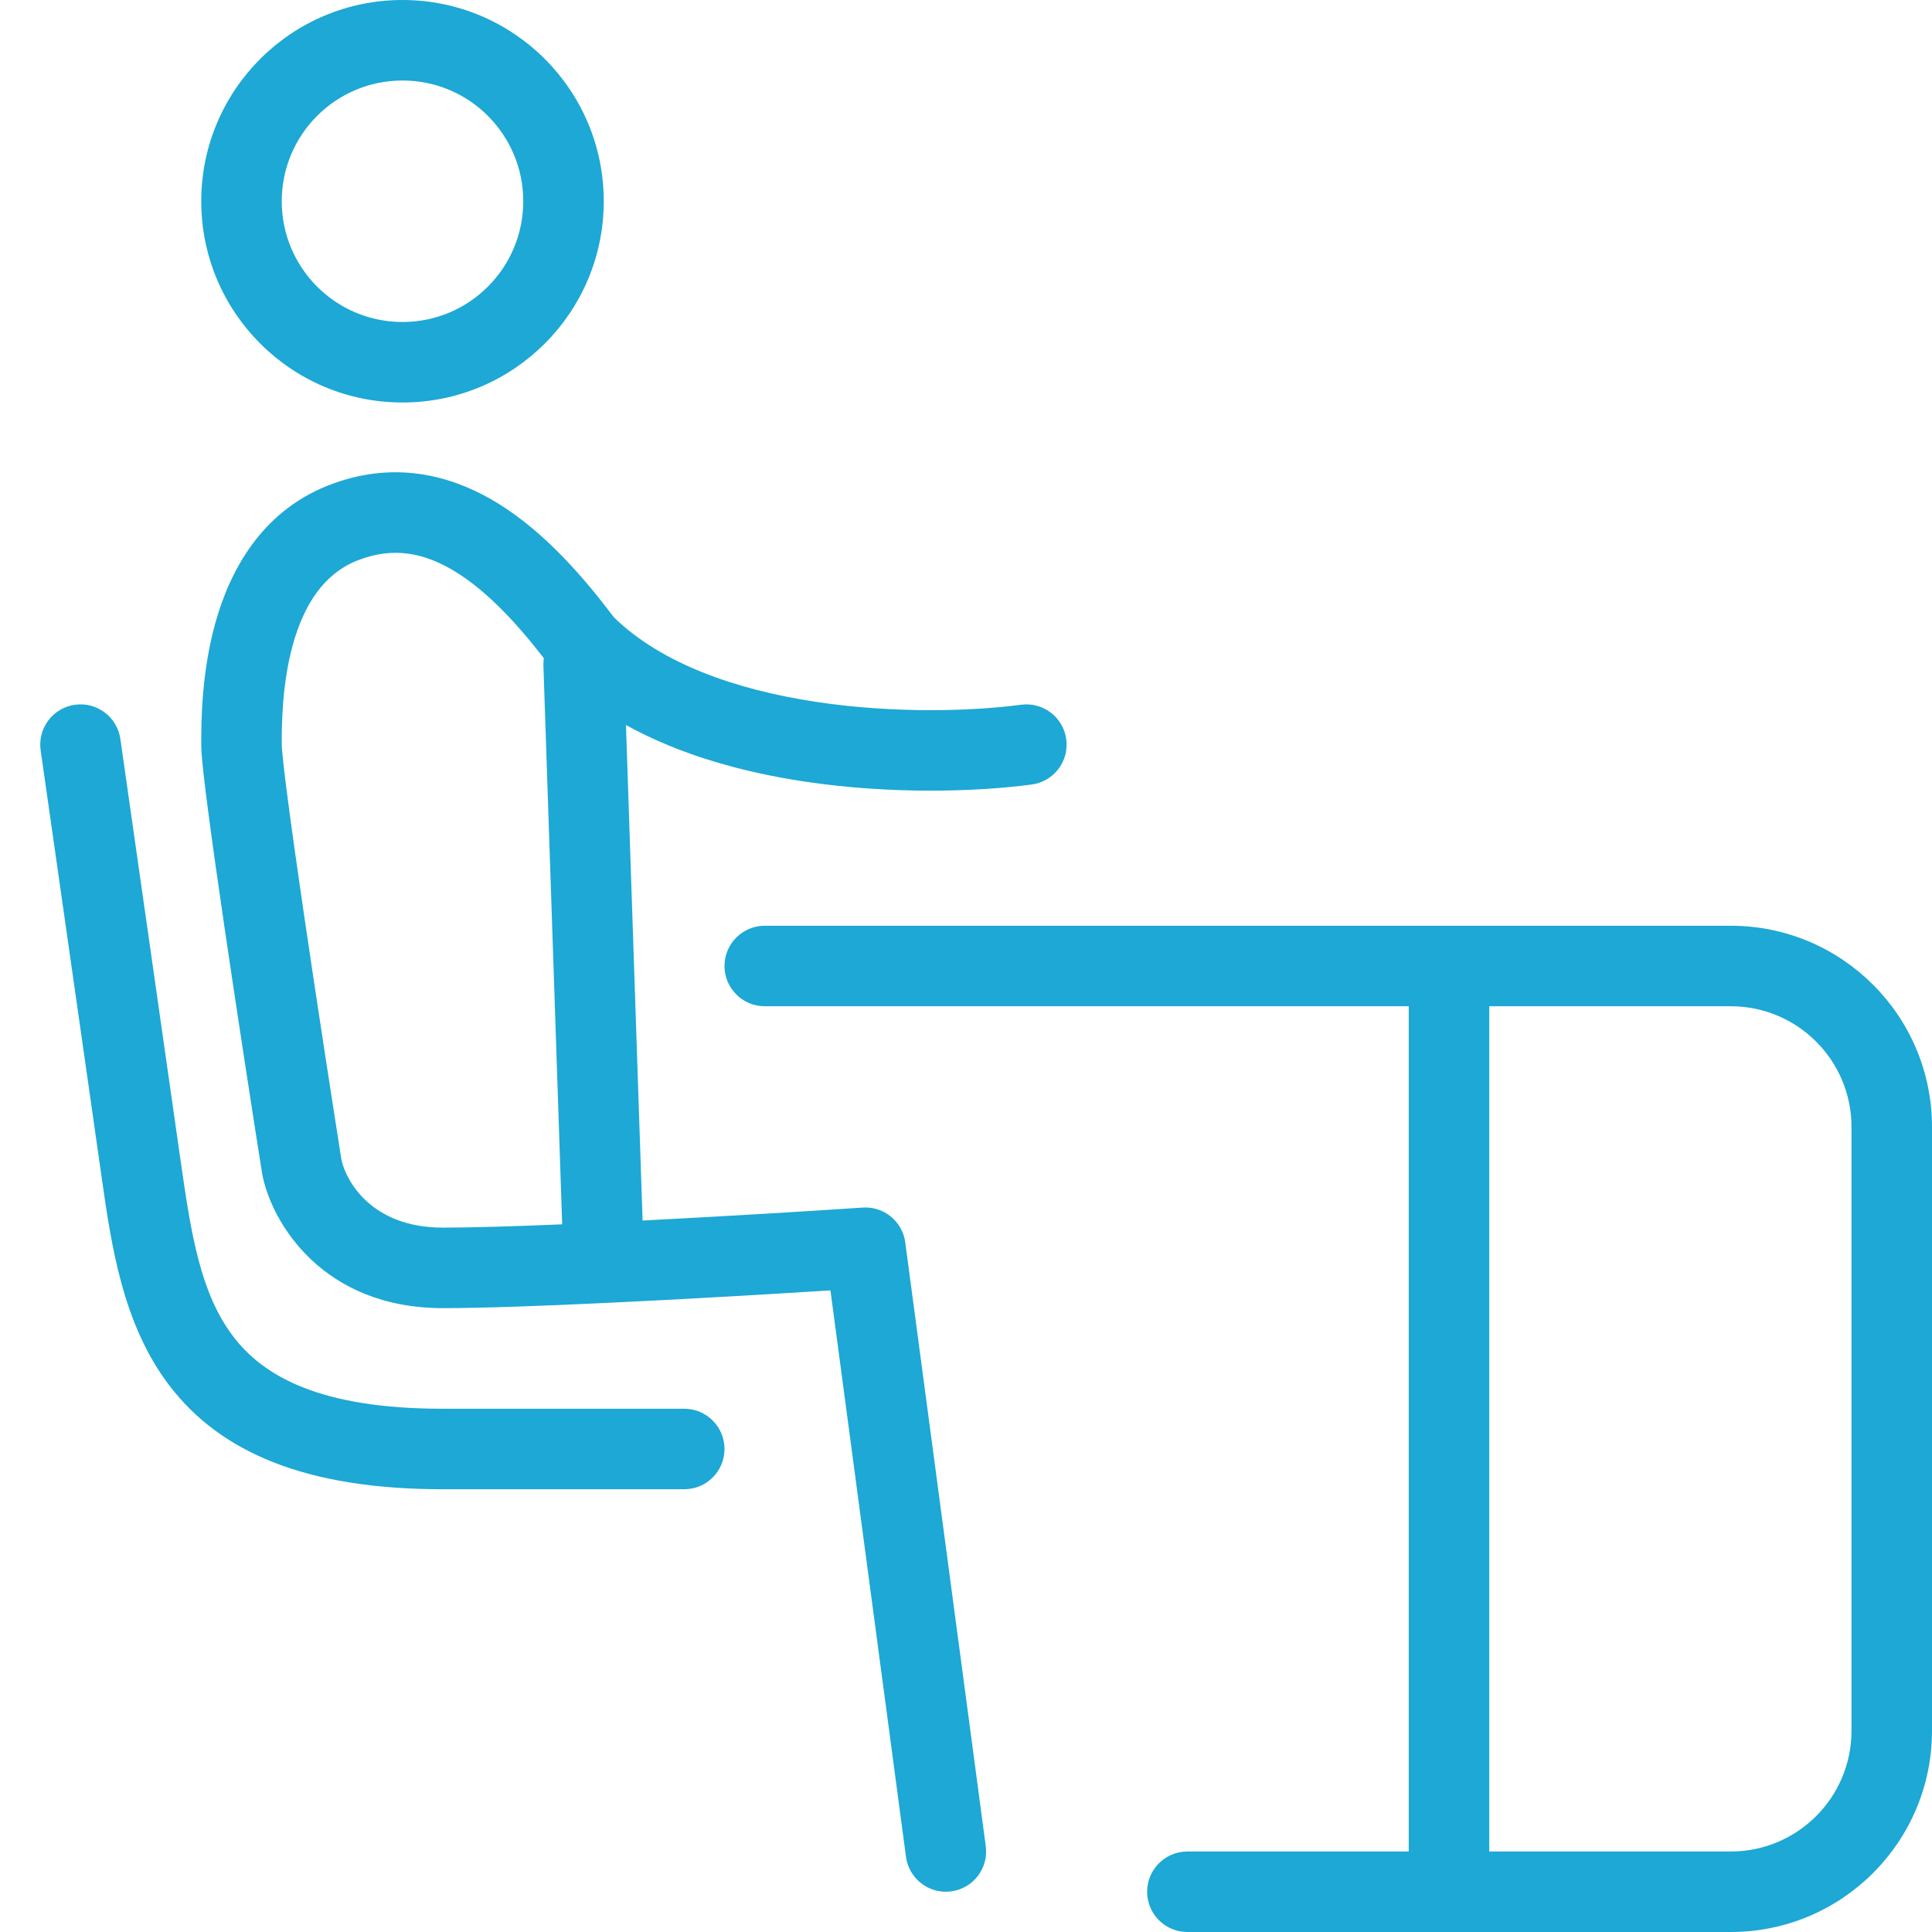 <svg width="48" height="48" viewBox="0 0 48 48" fill="none" xmlns="http://www.w3.org/2000/svg">
<path fill-rule="evenodd" clip-rule="evenodd" d="M10 8C11.657 8 13 6.657 13 5C13 3.343 11.657 2 10 2C8.343 2 7 3.343 7 5C7 6.657 8.343 8 10 8ZM10 10C12.762 10 15 7.761 15 5C15 2.239 12.762 0 10 0C7.239 0 5 2.239 5 5C5 7.761 7.239 10 10 10ZM15.255 15.34C14.495 14.333 13.545 13.239 12.405 12.527C11.2 11.774 9.739 11.427 8.129 12.071C6.462 12.738 5.7 14.219 5.349 15.482C5 16.739 5 17.974 5 18.485L5 18.5C5 18.782 5.075 19.42 5.173 20.163C5.275 20.945 5.417 21.941 5.573 23.008C5.886 25.142 6.262 27.57 6.512 29.156C6.514 29.169 6.517 29.183 6.52 29.196C6.756 30.378 8.012 32.5 11 32.5C11.983 32.5 13.471 32.446 15.047 32.371C16.993 32.28 19.103 32.156 20.632 32.059L22.509 46.132C22.582 46.68 23.085 47.064 23.632 46.991C24.18 46.918 24.564 46.415 24.491 45.868L22.491 30.868C22.422 30.346 21.959 29.967 21.434 30.002C20.147 30.088 18.035 30.218 15.965 30.324L15.552 18.013C16.917 18.769 18.488 19.19 19.963 19.414C22.155 19.746 24.301 19.669 25.632 19.491C26.18 19.418 26.564 18.915 26.491 18.368C26.418 17.82 25.915 17.436 25.368 17.509C24.199 17.665 22.245 17.737 20.263 17.436C18.283 17.136 16.434 16.488 15.255 15.34ZM13.511 16.352C12.833 15.476 12.111 14.702 11.345 14.223C10.55 13.726 9.761 13.573 8.872 13.928C8.038 14.262 7.55 15.031 7.276 16.017C7.004 16.998 7 18.001 7 18.5C7 18.5 7 18.503 7 18.51L7.001 18.516L7.002 18.538C7.003 18.563 7.005 18.595 7.008 18.635C7.015 18.715 7.025 18.818 7.038 18.943C7.065 19.194 7.105 19.519 7.156 19.903C7.256 20.67 7.396 21.654 7.552 22.717C7.862 24.831 8.235 27.239 8.484 28.82C8.592 29.316 9.209 30.5 11 30.5C11.733 30.5 12.785 30.468 13.967 30.418L13.501 16.534C13.499 16.472 13.502 16.411 13.511 16.352ZM1.859 17.51C2.405 17.432 2.912 17.812 2.99 18.358L4.49 28.859C4.749 30.673 4.983 32.139 5.796 33.206C6.538 34.18 7.928 35 11 35H11.033H11.065H11.098H11.13H11.162H11.194H11.225H11.257H11.288H11.319H11.35H11.38H11.411H11.441H11.472H11.502H11.531H11.561H11.59H11.62H11.649H11.678H11.706H11.735H11.763H11.792H11.82H11.848H11.875H11.903H11.93H11.957H11.984H12.011H12.038H12.065H12.091H12.117H12.143H12.169H12.195H12.22H12.246H12.271H12.296H12.321H12.346H12.37H12.395H12.419H12.443H12.467H12.491H12.515H12.538H12.561H12.585H12.608H12.63H12.653H12.676H12.698H12.721H12.743H12.765H12.787H12.808H12.83H12.851H12.872H12.894H12.915H12.935H12.956H12.977H12.997H13.017H13.037H13.057H13.077H13.097H13.117H13.136H13.155H13.174H13.193H13.212H13.231H13.25H13.268H13.286H13.305H13.323H13.341H13.358H13.376H13.394H13.411H13.429H13.446H13.463H13.48H13.497H13.513H13.53H13.546H13.563H13.579H13.595H13.611H13.627H13.642H13.658H13.674H13.689H13.704H13.719H13.734H13.749H13.764H13.779H13.793H13.808H13.822H13.836H13.85H13.864H13.878H13.892H13.906H13.919H13.933H13.946H13.959H13.973H13.986H13.998H14.011H14.024H14.037H14.049H14.062H14.074H14.086H14.098H14.11H14.122H14.134H14.146H14.158H14.169H14.181H14.192H14.203H14.214H14.226H14.236H14.247H14.258H14.269H14.28H14.29H14.301H14.311H14.321H14.331H14.341H14.352H14.361H14.371H14.381H14.391H14.4H14.41H14.419H14.429H14.438H14.447H14.457H14.466H14.475H14.483H14.492H14.501H14.51H14.518H14.527H14.535H14.544H14.552H14.56H14.569H14.577H14.585H14.593H14.601H14.608H14.616H14.624H14.632H14.639H14.647H14.654H14.662H14.669H14.676H14.683H14.69H14.697H14.704H14.711H14.718H14.725H14.732H14.739H14.745H14.752H14.759H14.765H14.772H14.778H14.785H14.791H14.797H14.803H14.809H14.816H14.822H14.828H14.834H14.84H14.846H14.851H14.857H14.863H14.869H14.874H14.88H14.886H14.891H14.897H14.902H14.908H14.913H14.918H14.924H14.929H14.934H14.94H14.945H14.95H14.955H14.96H14.965H14.97H14.975H14.98H14.985H14.99H14.995H15H15.005H15.009H15.014H15.019H15.024H15.028H15.033H15.038H15.042H15.047H15.051H15.056H15.061H15.065H15.07H15.074H15.079H15.083H15.088H15.092H15.096H15.101H15.105H15.11H15.114H15.118H15.123H15.127H15.131H15.136H15.14H15.144H15.149H15.153H15.157H15.161H15.166H15.17H15.174H15.178H15.183H15.187H15.191H15.195H15.2H15.204H15.208H15.213H15.217H15.221H15.225H15.23H15.234H15.238H15.243H15.247H15.251H15.256H15.26H15.264H15.269H15.273H15.277H15.282H15.286H15.29H15.295H15.299H15.304H15.308H15.313H15.317H15.322H15.326H15.331H15.336H15.34H15.345H15.35H15.354H15.359H15.364H15.368H15.373H15.378H15.383H15.387H15.392H15.397H15.402H15.407H15.412H15.417H15.422H15.427H15.432H15.438H15.443H15.448H15.453H15.458H15.464H15.469H15.474H15.48H15.485H15.491H15.496H15.502H15.508H15.513H15.519H15.525H15.53H15.536H15.542H15.548H15.554H15.56H15.566H15.572H15.578H15.585H15.591H15.597H15.603H15.61H15.616H15.623H15.629H15.636H15.643H15.649H15.656H15.663H15.67H15.677H15.684H15.691H15.698H15.705H15.712H15.72H15.727H15.735H15.742H15.749H15.757H15.765H15.773H15.78H15.788H15.796H15.804H15.812H15.82H15.829H15.837H15.845H15.854H15.862H15.871H15.88H15.888H15.897H15.906H15.915H15.924H15.933H15.942H15.951H15.961H15.97H15.98H15.989H15.999H16.009H16.018H16.028H16.038H16.048H16.059H16.069H16.079H16.09H16.1H16.111H16.121H16.132H16.143H16.154H16.165H16.176H16.187H16.199H16.21H16.222H16.233H16.245H16.257H16.269H16.281H16.293H16.305H16.317H16.329H16.342H16.355H16.367H16.38H16.393H16.406H16.419H16.432H16.446H16.459H16.473H16.486H16.5H16.514H16.528H16.542H16.556H16.57H16.585H16.599H16.614H16.628H16.643H16.658H16.673H16.689H16.704H16.719H16.735H16.75H16.766H16.782H16.798H16.814H16.831H16.847H16.864H16.88H16.897H16.914H16.931H16.948H16.965H16.983H17C17.552 35 18 35.448 18 36C18 36.552 17.552 37 17 37H16.983H16.965H16.948H16.931H16.914H16.897H16.88H16.864H16.847H16.831H16.814H16.798H16.782H16.766H16.75H16.735H16.719H16.704H16.689H16.673H16.658H16.643H16.628H16.614H16.599H16.585H16.57H16.556H16.542H16.528H16.514H16.5H16.486H16.473H16.459H16.446H16.432H16.419H16.406H16.393H16.38H16.367H16.355H16.342H16.329H16.317H16.305H16.293H16.281H16.269H16.257H16.245H16.233H16.222H16.21H16.199H16.187H16.176H16.165H16.154H16.143H16.132H16.121H16.111H16.1H16.09H16.079H16.069H16.059H16.048H16.038H16.028H16.018H16.009H15.999H15.989H15.98H15.97H15.961H15.951H15.942H15.933H15.924H15.915H15.906H15.897H15.888H15.88H15.871H15.862H15.854H15.845H15.837H15.829H15.82H15.812H15.804H15.796H15.788H15.78H15.773H15.765H15.757H15.749H15.742H15.735H15.727H15.72H15.712H15.705H15.698H15.691H15.684H15.677H15.67H15.663H15.656H15.649H15.643H15.636H15.629H15.623H15.616H15.61H15.603H15.597H15.591H15.585H15.578H15.572H15.566H15.56H15.554H15.548H15.542H15.536H15.53H15.525H15.519H15.513H15.508H15.502H15.496H15.491H15.485H15.48H15.474H15.469H15.464H15.458H15.453H15.448H15.443H15.438H15.432H15.427H15.422H15.417H15.412H15.407H15.402H15.397H15.392H15.387H15.383H15.378H15.373H15.368H15.364H15.359H15.354H15.35H15.345H15.34H15.336H15.331H15.326H15.322H15.317H15.313H15.308H15.304H15.299H15.295H15.29H15.286H15.282H15.277H15.273H15.269H15.264H15.26H15.256H15.251H15.247H15.243H15.238H15.234H15.23H15.225H15.221H15.217H15.213H15.208H15.204H15.2H15.195H15.191H15.187H15.183H15.178H15.174H15.17H15.166H15.161H15.157H15.153H15.149H15.144H15.14H15.136H15.131H15.127H15.123H15.118H15.114H15.11H15.105H15.101H15.096H15.092H15.088H15.083H15.079H15.074H15.07H15.065H15.061H15.056H15.051H15.047H15.042H15.038H15.033H15.028H15.024H15.019H15.014H15.009H15.005H15H14.995H14.99H14.985H14.98H14.975H14.97H14.965H14.96H14.955H14.95H14.945H14.94H14.934H14.929H14.924H14.918H14.913H14.908H14.902H14.897H14.891H14.886H14.88H14.874H14.869H14.863H14.857H14.851H14.846H14.84H14.834H14.828H14.822H14.816H14.809H14.803H14.797H14.791H14.785H14.778H14.772H14.765H14.759H14.752H14.745H14.739H14.732H14.725H14.718H14.711H14.704H14.697H14.69H14.683H14.676H14.669H14.662H14.654H14.647H14.639H14.632H14.624H14.616H14.608H14.601H14.593H14.585H14.577H14.569H14.56H14.552H14.544H14.535H14.527H14.518H14.51H14.501H14.492H14.483H14.475H14.466H14.457H14.447H14.438H14.429H14.419H14.41H14.4H14.391H14.381H14.371H14.361H14.352H14.341H14.331H14.321H14.311H14.301H14.29H14.28H14.269H14.258H14.247H14.236H14.226H14.214H14.203H14.192H14.181H14.169H14.158H14.146H14.134H14.122H14.11H14.098H14.086H14.074H14.062H14.049H14.037H14.024H14.011H13.998H13.986H13.973H13.959H13.946H13.933H13.919H13.906H13.892H13.878H13.864H13.85H13.836H13.822H13.808H13.793H13.779H13.764H13.749H13.734H13.719H13.704H13.689H13.674H13.658H13.642H13.627H13.611H13.595H13.579H13.563H13.546H13.53H13.513H13.497H13.48H13.463H13.446H13.429H13.411H13.394H13.376H13.358H13.341H13.323H13.305H13.286H13.268H13.25H13.231H13.212H13.193H13.174H13.155H13.136H13.117H13.097H13.077H13.057H13.037H13.017H12.997H12.977H12.956H12.935H12.915H12.894H12.872H12.851H12.83H12.808H12.787H12.765H12.743H12.721H12.698H12.676H12.653H12.63H12.608H12.585H12.561H12.538H12.515H12.491H12.467H12.443H12.419H12.395H12.37H12.346H12.321H12.296H12.271H12.246H12.22H12.195H12.169H12.143H12.117H12.091H12.065H12.038H12.011H11.984H11.957H11.93H11.903H11.875H11.848H11.82H11.792H11.763H11.735H11.706H11.678H11.649H11.62H11.59H11.561H11.531H11.502H11.472H11.441H11.411H11.38H11.35H11.319H11.288H11.257H11.225H11.194H11.162H11.13H11.098H11.065H11.033H11C7.573 37 5.463 36.07 4.205 34.419C3.045 32.897 2.764 30.922 2.527 29.26L2.51 29.141L3.5 29L2.51 29.141L1.01 18.641C0.932 18.095 1.312 17.588 1.859 17.51ZM19 23C18.448 23 18 23.448 18 24C18 24.552 18.448 25 19 25H35V46H29.5C28.948 46 28.5 46.448 28.5 47C28.5 47.552 28.948 48 29.5 48H43C45.761 48 48 45.761 48 43V28C48 25.239 45.761 23 43 23H36H19ZM37 46V25H43C44.657 25 46 26.343 46 28V43C46 44.657 44.657 46 43 46H37Z" fill="#1DA8D5"/>
</svg>
